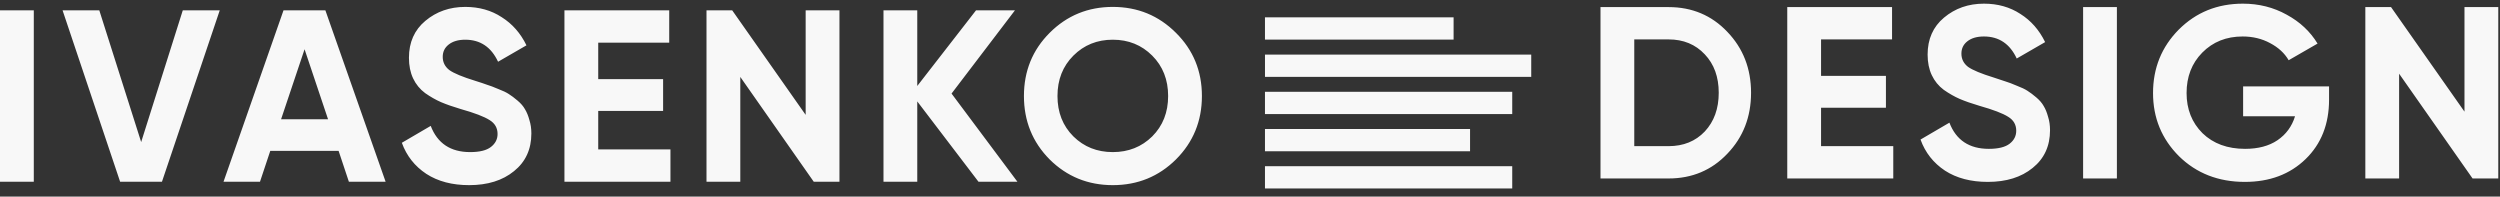 <?xml version="1.0" encoding="UTF-8"?> <svg xmlns="http://www.w3.org/2000/svg" width="178" height="14" viewBox="0 0 178 14" fill="none"><rect x="0" y="0" width="178" height="14" fill="#333333" stroke="none"/> <path fill-rule="evenodd" clip-rule="evenodd" d="M118.801 0.505C120.474 0.505 121.869 1.092 122.984 2.266C124.112 3.44 124.675 4.886 124.675 6.606C124.675 8.326 124.112 9.773 122.984 10.947C121.869 12.121 120.474 12.707 118.801 12.707H113.955V0.505H118.801ZM118.801 10.406C119.858 10.406 120.718 10.058 121.381 9.361C122.043 8.652 122.374 7.734 122.374 6.606C122.374 5.479 122.043 4.567 121.381 3.87C120.718 3.161 119.858 2.806 118.801 2.806H116.36V10.406H118.801ZM129.659 10.406H134.801V12.707H127.253V0.505H134.714V2.806H129.659V5.404H134.278V7.67H129.659V10.406ZM141.534 12.951C140.326 12.951 139.309 12.684 138.484 12.15C137.659 11.603 137.078 10.866 136.741 9.936L138.798 8.733C139.274 9.976 140.21 10.598 141.604 10.598C142.278 10.598 142.772 10.476 143.086 10.232C143.4 9.988 143.556 9.68 143.556 9.308C143.556 8.878 143.365 8.547 142.981 8.315C142.598 8.071 141.912 7.809 140.924 7.53C140.378 7.368 139.913 7.205 139.53 7.042C139.158 6.879 138.78 6.664 138.397 6.397C138.025 6.118 137.74 5.77 137.543 5.351C137.345 4.933 137.246 4.445 137.246 3.887C137.246 2.783 137.636 1.906 138.414 1.255C139.204 0.592 140.152 0.261 141.256 0.261C142.243 0.261 143.109 0.505 143.853 0.993C144.608 1.47 145.195 2.138 145.613 2.998L143.591 4.166C143.103 3.12 142.325 2.597 141.256 2.597C140.756 2.597 140.361 2.713 140.07 2.946C139.791 3.167 139.652 3.457 139.652 3.817C139.652 4.201 139.809 4.515 140.122 4.759C140.448 4.991 141.064 5.247 141.97 5.526C142.342 5.642 142.621 5.735 142.807 5.804C143.004 5.863 143.266 5.961 143.591 6.101C143.928 6.229 144.184 6.351 144.358 6.467C144.544 6.583 144.753 6.74 144.986 6.938C145.218 7.135 145.393 7.338 145.509 7.548C145.637 7.757 145.741 8.012 145.823 8.315C145.916 8.605 145.962 8.925 145.962 9.273C145.962 10.401 145.549 11.296 144.724 11.958C143.911 12.62 142.848 12.951 141.534 12.951ZM148.317 0.505H150.723V12.707H148.317V0.505ZM165.829 7.094C165.829 8.838 165.271 10.25 164.156 11.33C163.04 12.411 161.599 12.951 159.832 12.951C157.95 12.951 156.387 12.341 155.143 11.121C153.911 9.889 153.296 8.39 153.296 6.624C153.296 4.846 153.906 3.341 155.126 2.109C156.358 0.877 157.88 0.261 159.693 0.261C160.832 0.261 161.872 0.523 162.813 1.046C163.755 1.557 164.487 2.243 165.01 3.103L162.953 4.288C162.662 3.788 162.221 3.381 161.628 3.068C161.047 2.754 160.396 2.597 159.676 2.597C158.513 2.597 157.555 2.981 156.799 3.748C156.056 4.503 155.684 5.462 155.684 6.624C155.684 7.774 156.061 8.727 156.817 9.483C157.584 10.226 158.595 10.598 159.85 10.598C160.78 10.598 161.547 10.395 162.151 9.988C162.767 9.57 163.185 9 163.406 8.28H159.71V6.153H165.829V7.094ZM175.471 0.505H177.877V12.707H176.047L170.817 5.247V12.707H168.412V0.505H170.242L175.471 7.949V0.505ZM0 0.736H2.406L2.406 12.938H0L0 0.736ZM8.552 12.938L4.455 0.736H7.07L10.051 10.114L13.014 0.736H15.646L11.532 12.938H8.552ZM24.84 12.938L24.108 10.741H19.244L18.512 12.938H15.915L20.186 0.736H23.167L27.455 12.938H24.84ZM21.685 3.507L20.012 8.493H23.358L21.685 3.507ZM33.405 13.182C32.196 13.182 31.18 12.915 30.355 12.38C29.529 11.834 28.948 11.096 28.611 10.166L30.668 8.963C31.145 10.207 32.08 10.829 33.475 10.829C34.149 10.829 34.643 10.707 34.956 10.462C35.27 10.218 35.427 9.91 35.427 9.539C35.427 9.109 35.235 8.777 34.852 8.545C34.468 8.301 33.783 8.039 32.795 7.761C32.249 7.598 31.784 7.435 31.4 7.272C31.029 7.11 30.651 6.895 30.267 6.627C29.895 6.349 29.611 6 29.413 5.582C29.216 5.163 29.117 4.675 29.117 4.117C29.117 3.013 29.506 2.136 30.285 1.485C31.075 0.823 32.022 0.492 33.126 0.492C34.114 0.492 34.98 0.736 35.723 1.224C36.479 1.7 37.066 2.368 37.484 3.228L35.462 4.396C34.974 3.35 34.195 2.827 33.126 2.827C32.626 2.827 32.231 2.944 31.941 3.176C31.662 3.397 31.522 3.687 31.522 4.048C31.522 4.431 31.679 4.745 31.993 4.989C32.318 5.221 32.934 5.477 33.841 5.756C34.213 5.872 34.492 5.965 34.678 6.035C34.875 6.093 35.136 6.192 35.462 6.331C35.799 6.459 36.055 6.581 36.229 6.697C36.415 6.813 36.624 6.97 36.856 7.168C37.089 7.365 37.263 7.569 37.379 7.778C37.507 7.987 37.612 8.243 37.693 8.545C37.786 8.835 37.833 9.155 37.833 9.504C37.833 10.631 37.42 11.526 36.595 12.188C35.782 12.851 34.718 13.182 33.405 13.182ZM42.594 10.637H47.736V12.938H40.188V0.736H47.649V3.037H42.594V5.634H47.213V7.9H42.594V10.637ZM57.363 0.736H59.769V12.938H57.938L52.709 5.477V12.938H50.303V0.736H52.133L57.363 8.179V0.736ZM72.439 12.938H69.667L65.309 7.22V12.938H62.904V0.736H65.309V6.122L69.493 0.736H72.264L67.75 6.662L72.439 12.938ZM83.729 11.351C82.497 12.572 80.998 13.182 79.231 13.182C77.465 13.182 75.966 12.572 74.734 11.351C73.514 10.12 72.904 8.615 72.904 6.837C72.904 5.059 73.514 3.56 74.734 2.339C75.966 1.107 77.465 0.492 79.231 0.492C80.998 0.492 82.497 1.107 83.729 2.339C84.96 3.56 85.576 5.059 85.576 6.837C85.576 8.615 84.96 10.12 83.729 11.351ZM76.425 9.713C77.18 10.457 78.116 10.829 79.231 10.829C80.347 10.829 81.282 10.457 82.038 9.713C82.793 8.958 83.171 7.999 83.171 6.837C83.171 5.675 82.793 4.716 82.038 3.96C81.282 3.205 80.347 2.827 79.231 2.827C78.116 2.827 77.18 3.205 76.425 3.96C75.669 4.716 75.292 5.675 75.292 6.837C75.292 7.999 75.669 8.958 76.425 9.713ZM107.671 11.832H90.066V13.418H107.671V11.832ZM90.066 1.233H103.496V2.818H90.066V1.233ZM90.066 8.121L107.671 8.121V6.536L90.066 6.536V8.121ZM104.668 10.771L90.066 10.771V9.186L104.668 9.186V10.771ZM90.067 5.471L109.024 5.471V3.886L90.067 3.886V5.471Z" fill="#F8F8F8"></path> </svg> 